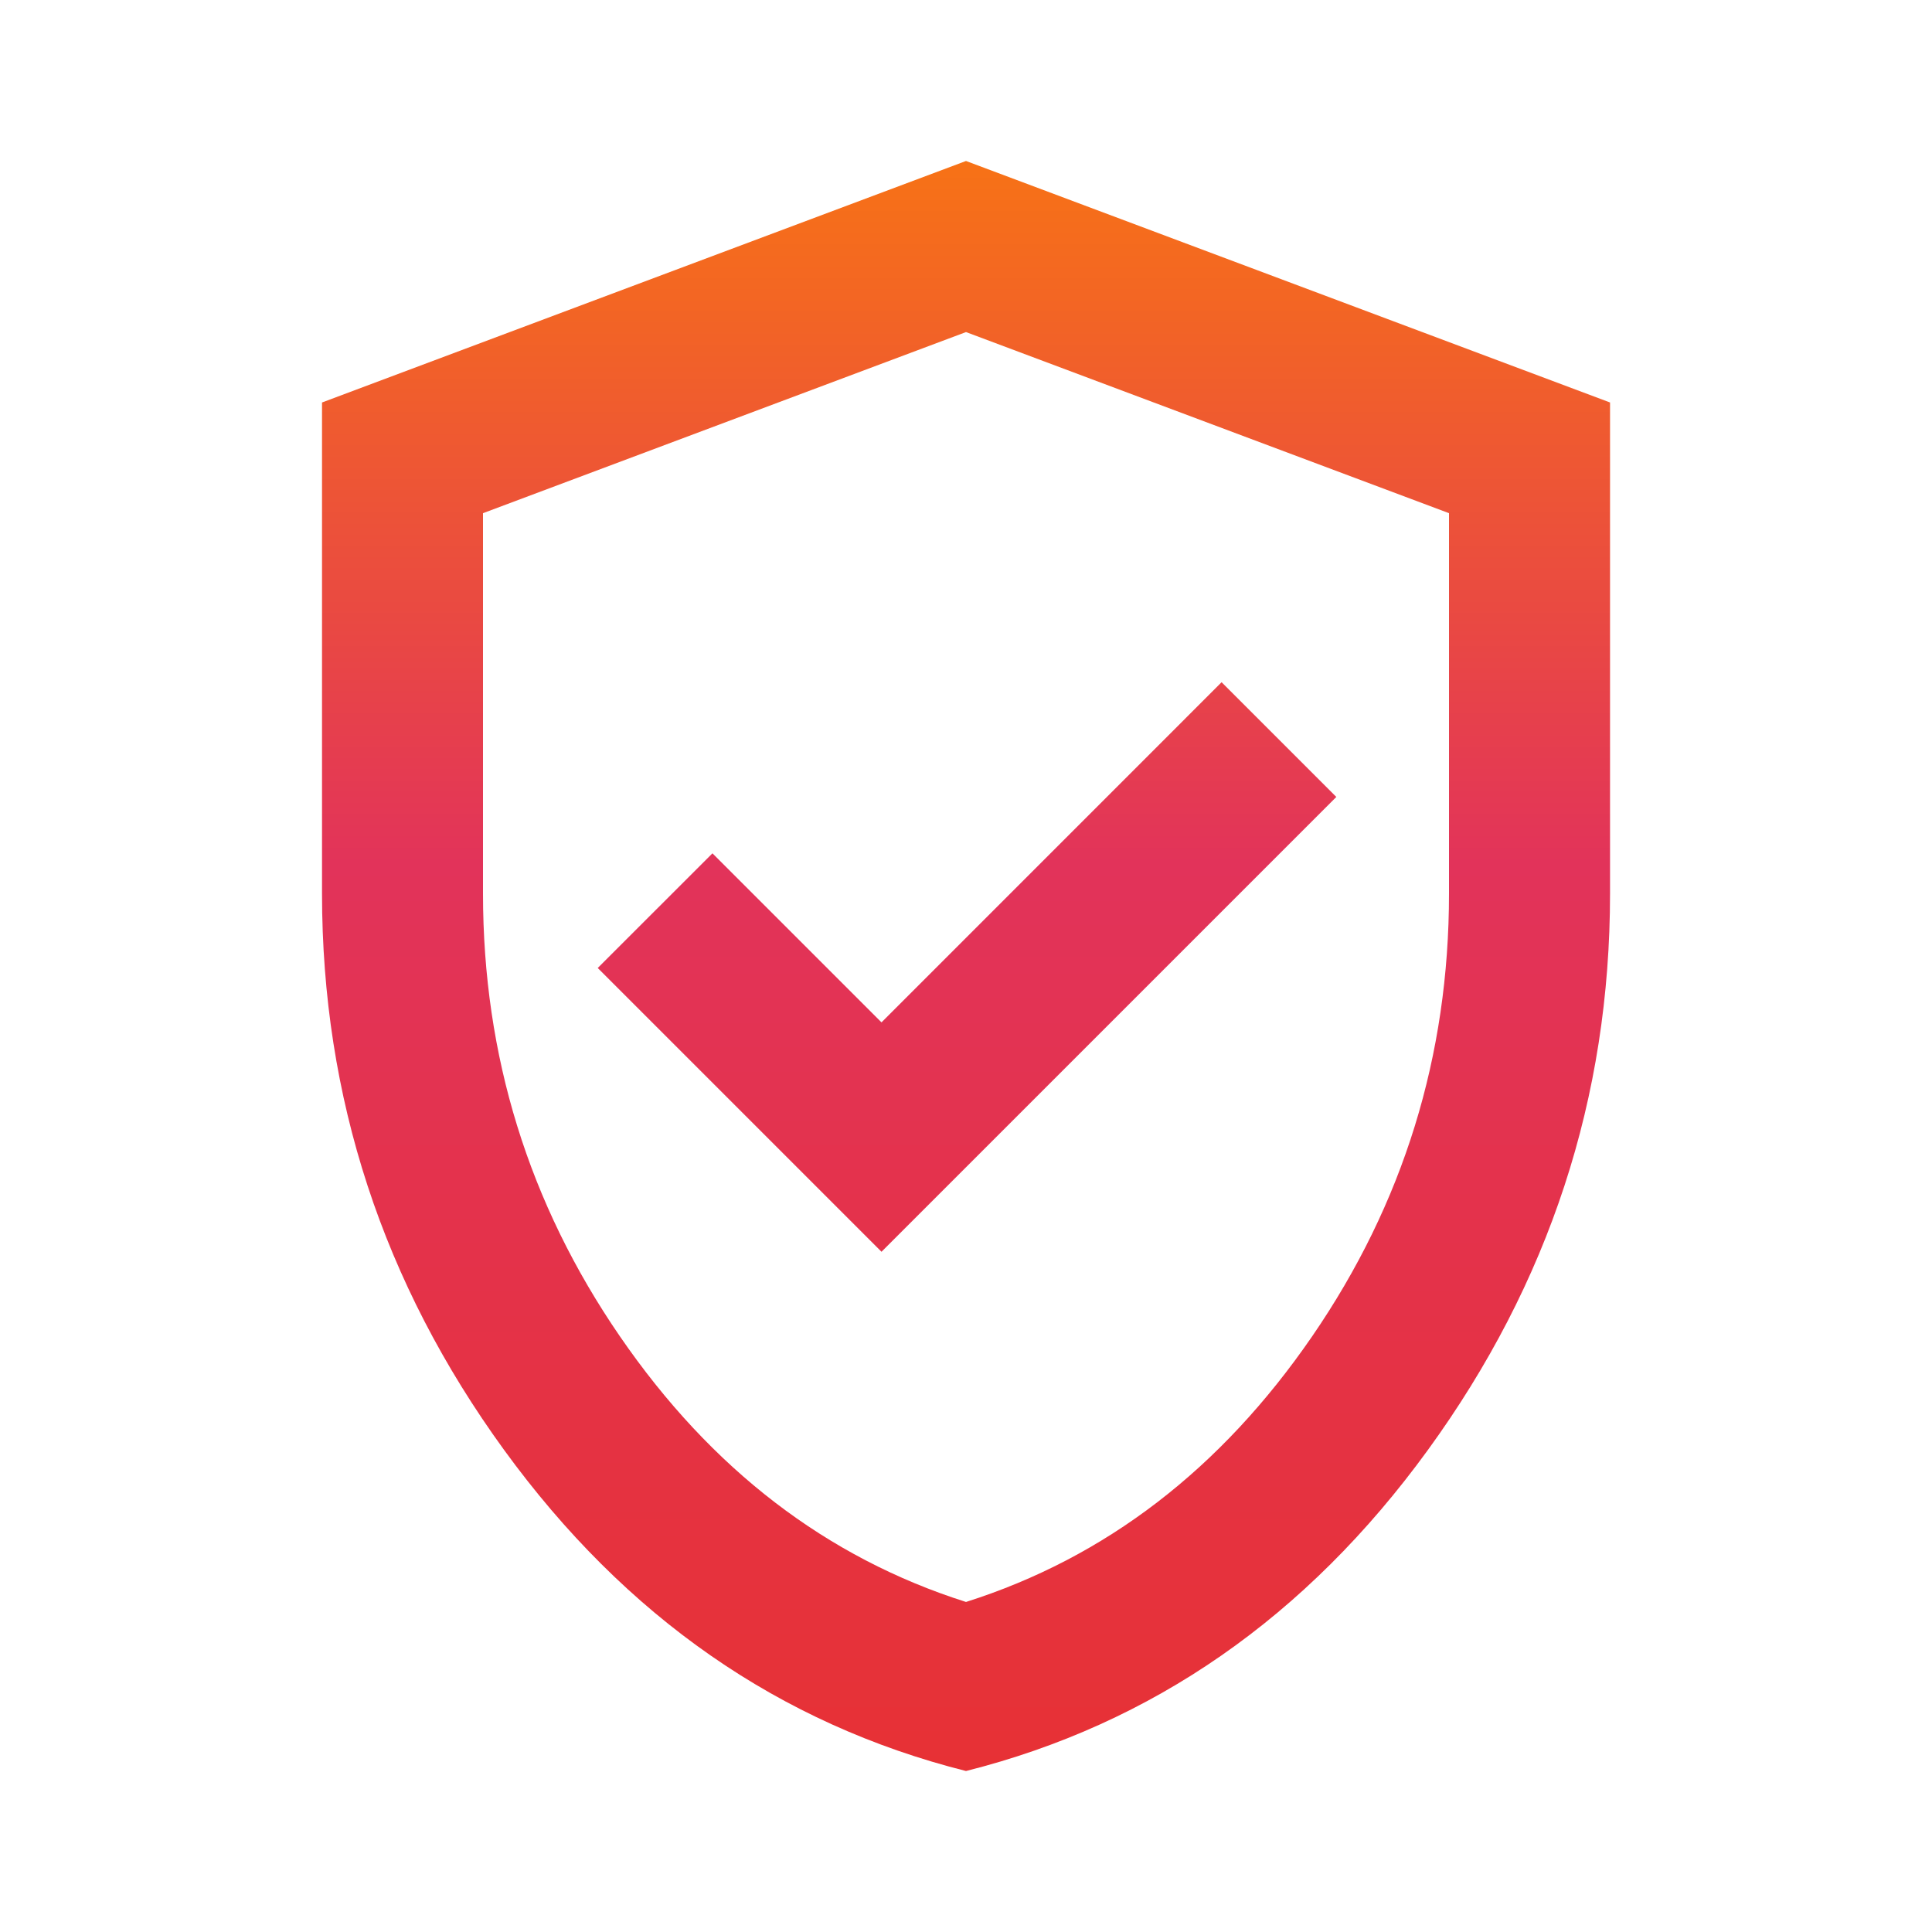 <svg width="34" height="34" viewBox="0 0 34 34" fill="none" xmlns="http://www.w3.org/2000/svg">
<mask id="mask0_4543_3273" style="mask-type:alpha" maskUnits="userSpaceOnUse" x="0" y="0" width="34" height="34">
<rect width="34" height="34" fill="#D9D9D9"/>
</mask>
<g mask="url(#mask0_4543_3273)">
<path d="M15.513 22.029L23.517 14.025L21.498 12.006L15.513 17.992L12.538 15.017L10.519 17.035L15.513 22.029ZM17 31.167C13.718 30.34 11.009 28.457 8.872 25.518C6.735 22.578 5.667 19.314 5.667 15.725V7.083L17 2.833L28.334 7.083V15.725C28.334 19.314 27.265 22.578 25.128 25.518C22.992 28.457 20.282 30.34 17 31.167ZM17 28.192C19.456 27.412 21.486 25.854 23.092 23.517C24.698 21.179 25.5 18.582 25.5 15.725V9.031L17 5.844L8.5 9.031V15.725C8.5 18.582 9.303 21.179 10.909 23.517C12.514 25.854 14.545 27.412 17 28.192Z" fill="url(#paint0_linear_4543_3273)"/>
</g>
<defs>
<linearGradient id="paint0_linear_4543_3273" x1="17" y1="34.978" x2="17" y2="2.833" gradientUnits="userSpaceOnUse">
<stop stop-color="#E8312C"/>
<stop offset="0.615" stop-color="#E2335A"/>
<stop offset="1" stop-color="#F77216"/>
</linearGradient>
</defs>
</svg>
